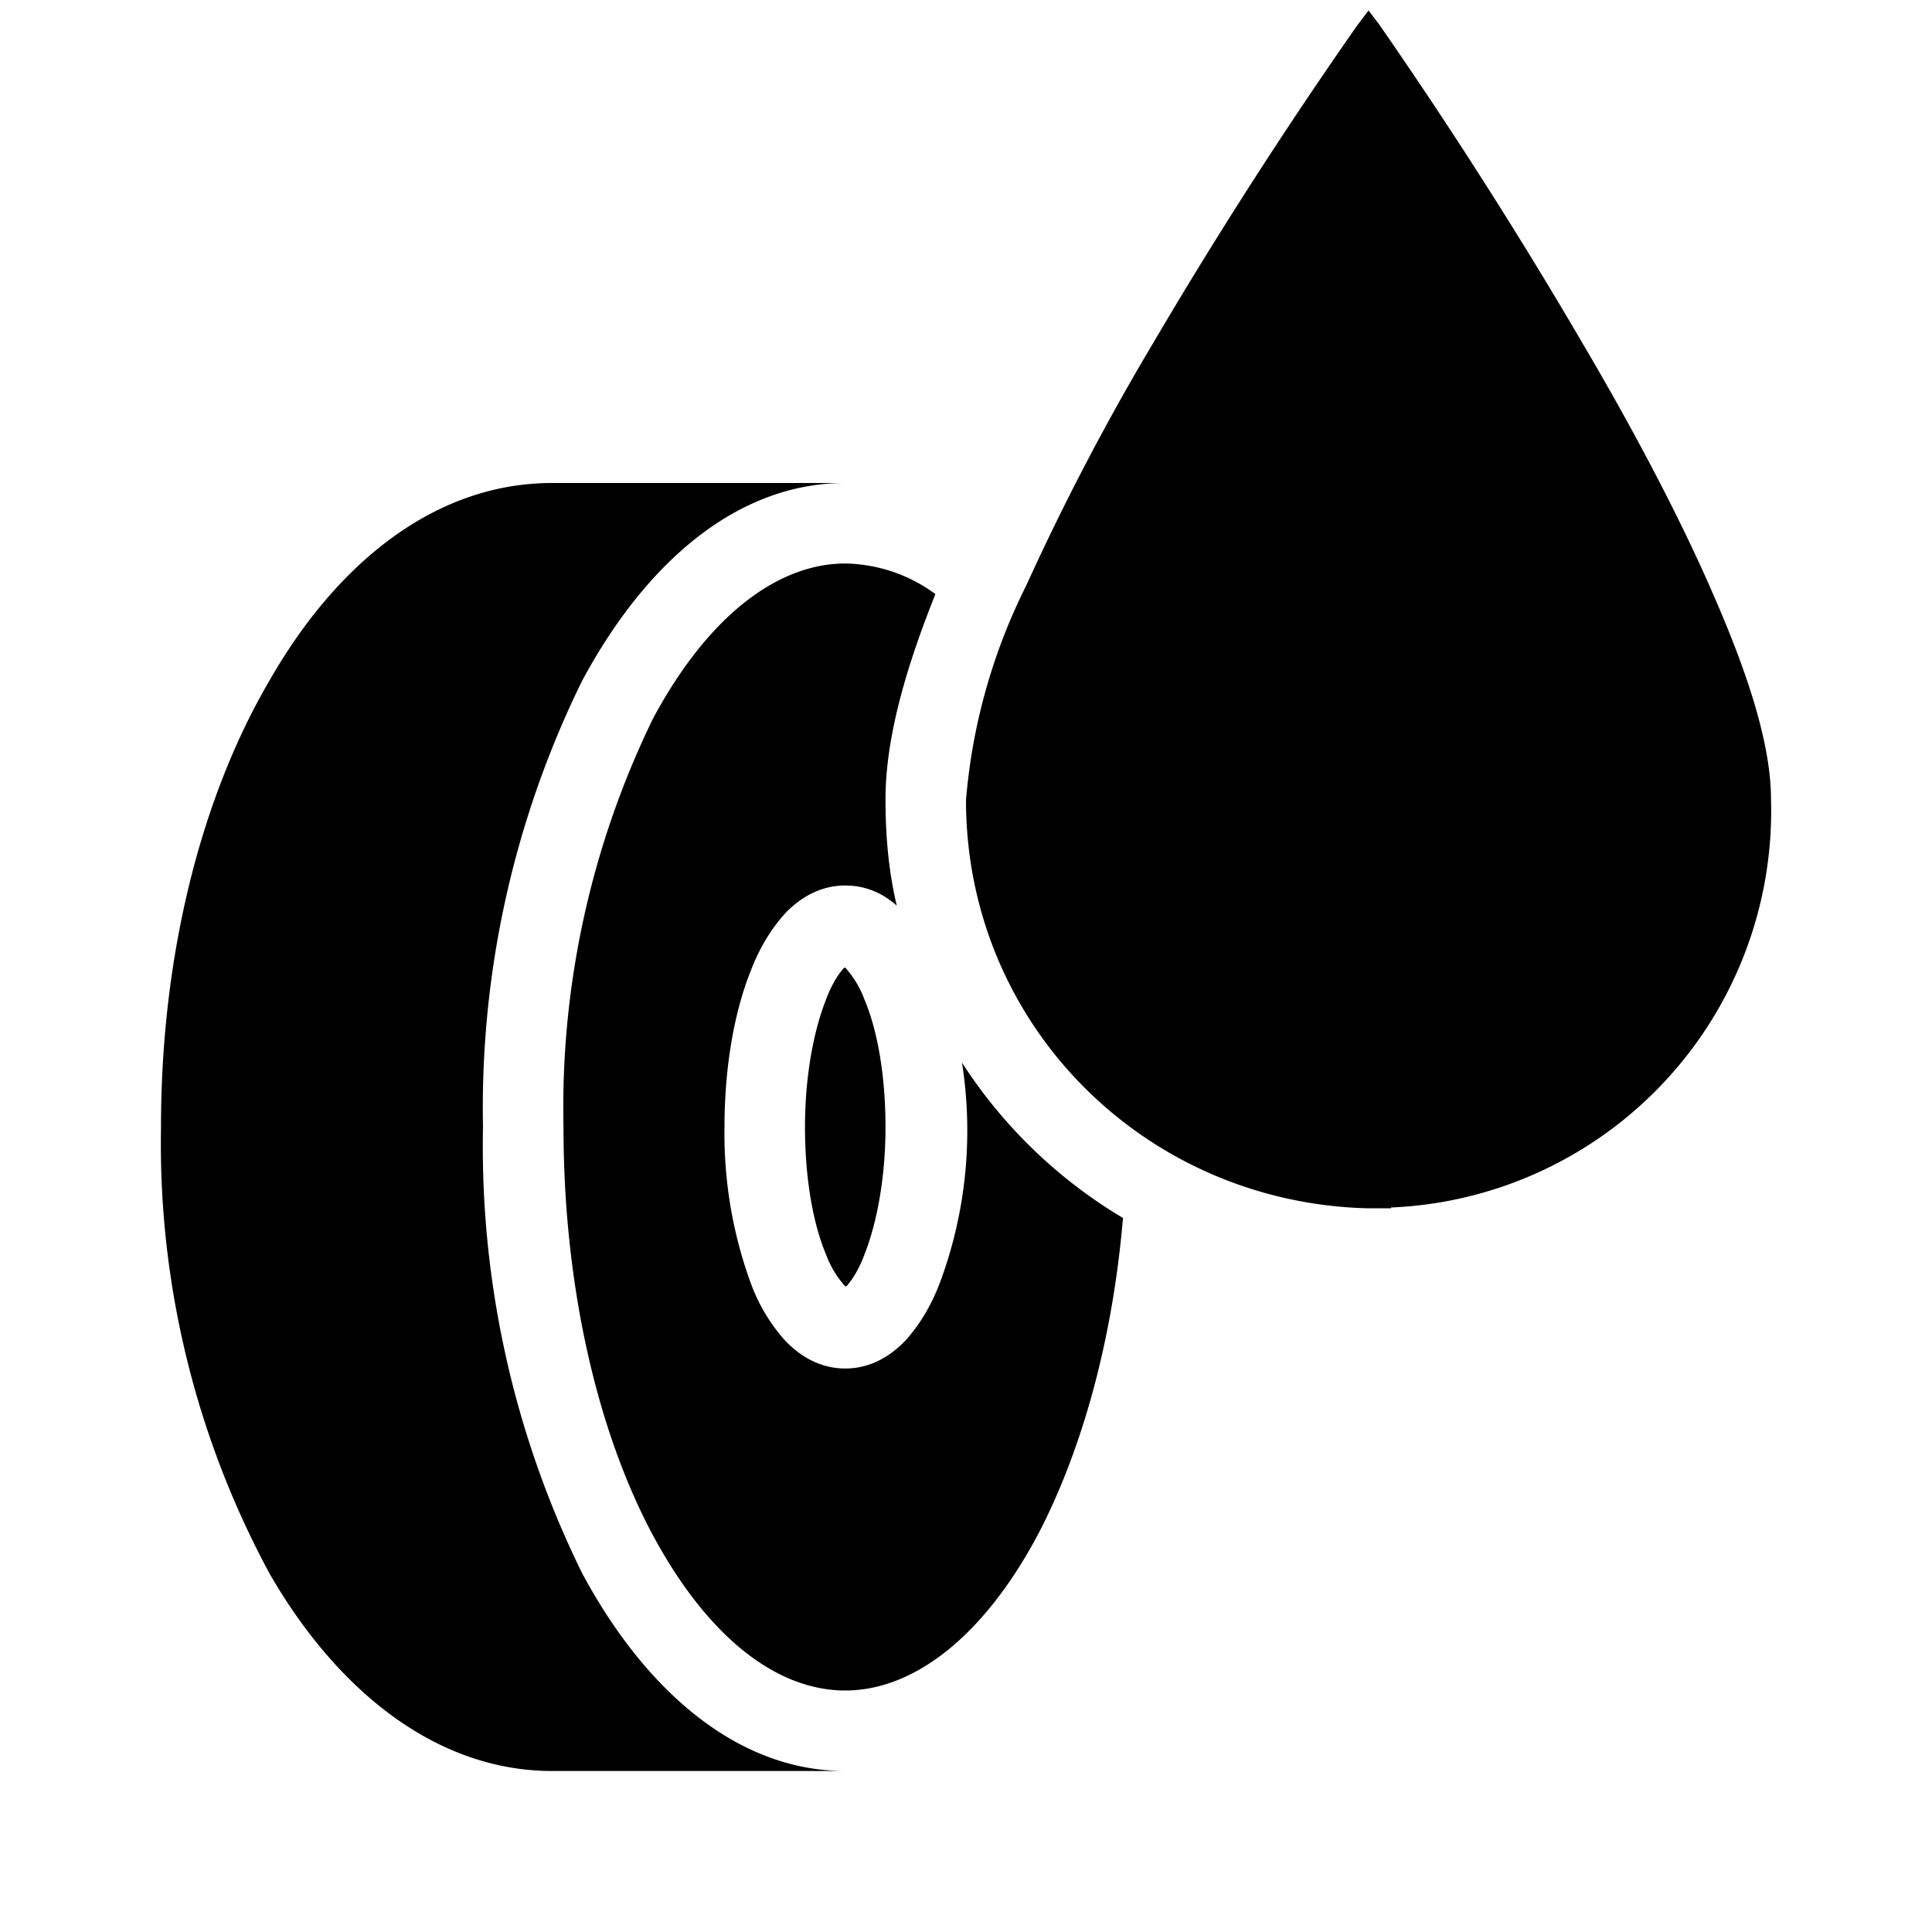 <svg width="24" height="24" fill="none" xmlns="http://www.w3.org/2000/svg"><path fill="currentColor" d="M17.28 15A4.93 4.93 0 0 0 22 9.93c0-.73-.33-1.67-.75-2.62-.43-.98-1-2.04-1.57-3.01a60.6 60.6 0 0 0-2.55-4L17 .13l-.15.2a59.61 59.61 0 0 0-2.53 3.94 30.8 30.8 0 0 0-1.57 3A7.28 7.28 0 0 0 12 9.94c0 2.79 2.22 5 4.99 5.07h.29ZM3.35 8.45C4.18 7 5.4 6 6.86 6h3.64C9.12 6 7.99 7.04 7.23 8.46A12.02 12.02 0 0 0 6 14a12 12 0 0 0 1.23 5.54C7.99 20.96 9.13 22 10.5 22H6.86c-1.45 0-2.68-1.01-3.51-2.45A11.23 11.23 0 0 1 2 14c0-2.14.5-4.1 1.35-5.55Z"/><path fill="currentColor" d="M11.62 7.38A1.94 1.94 0 0 0 10.5 7c-.83 0-1.7.64-2.39 1.93A11.03 11.03 0 0 0 7 14c0 2 .43 3.8 1.11 5.07.7 1.3 1.56 1.93 2.39 1.93.83 0 1.7-.64 2.39-1.93.54-1.03.93-2.4 1.06-3.94a6.07 6.07 0 0 1-2-1.93 5.42 5.42 0 0 1-.28 2.75c-.1.26-.24.5-.42.7-.18.19-.43.35-.75.35s-.57-.16-.75-.35a2.2 2.2 0 0 1-.42-.7A5.42 5.42 0 0 1 9 14c0-.74.12-1.43.33-1.95.1-.26.24-.5.42-.7.18-.19.43-.35.75-.35.26 0 .47.1.64.25-.1-.42-.14-.86-.14-1.32 0-.8.28-1.7.62-2.55Z"/><path fill="currentColor" d="M10.26 12.42c-.15.38-.26.94-.26 1.58 0 .64.1 1.2.26 1.58a1.23 1.23 0 0 0 .24.4s.02 0 .03-.02c.06-.07.14-.19.21-.38.15-.38.26-.94.26-1.58 0-.64-.1-1.2-.26-1.58a1.23 1.23 0 0 0-.24-.4s-.02 0-.03.02c-.06.07-.14.19-.21.38Z"/></svg>